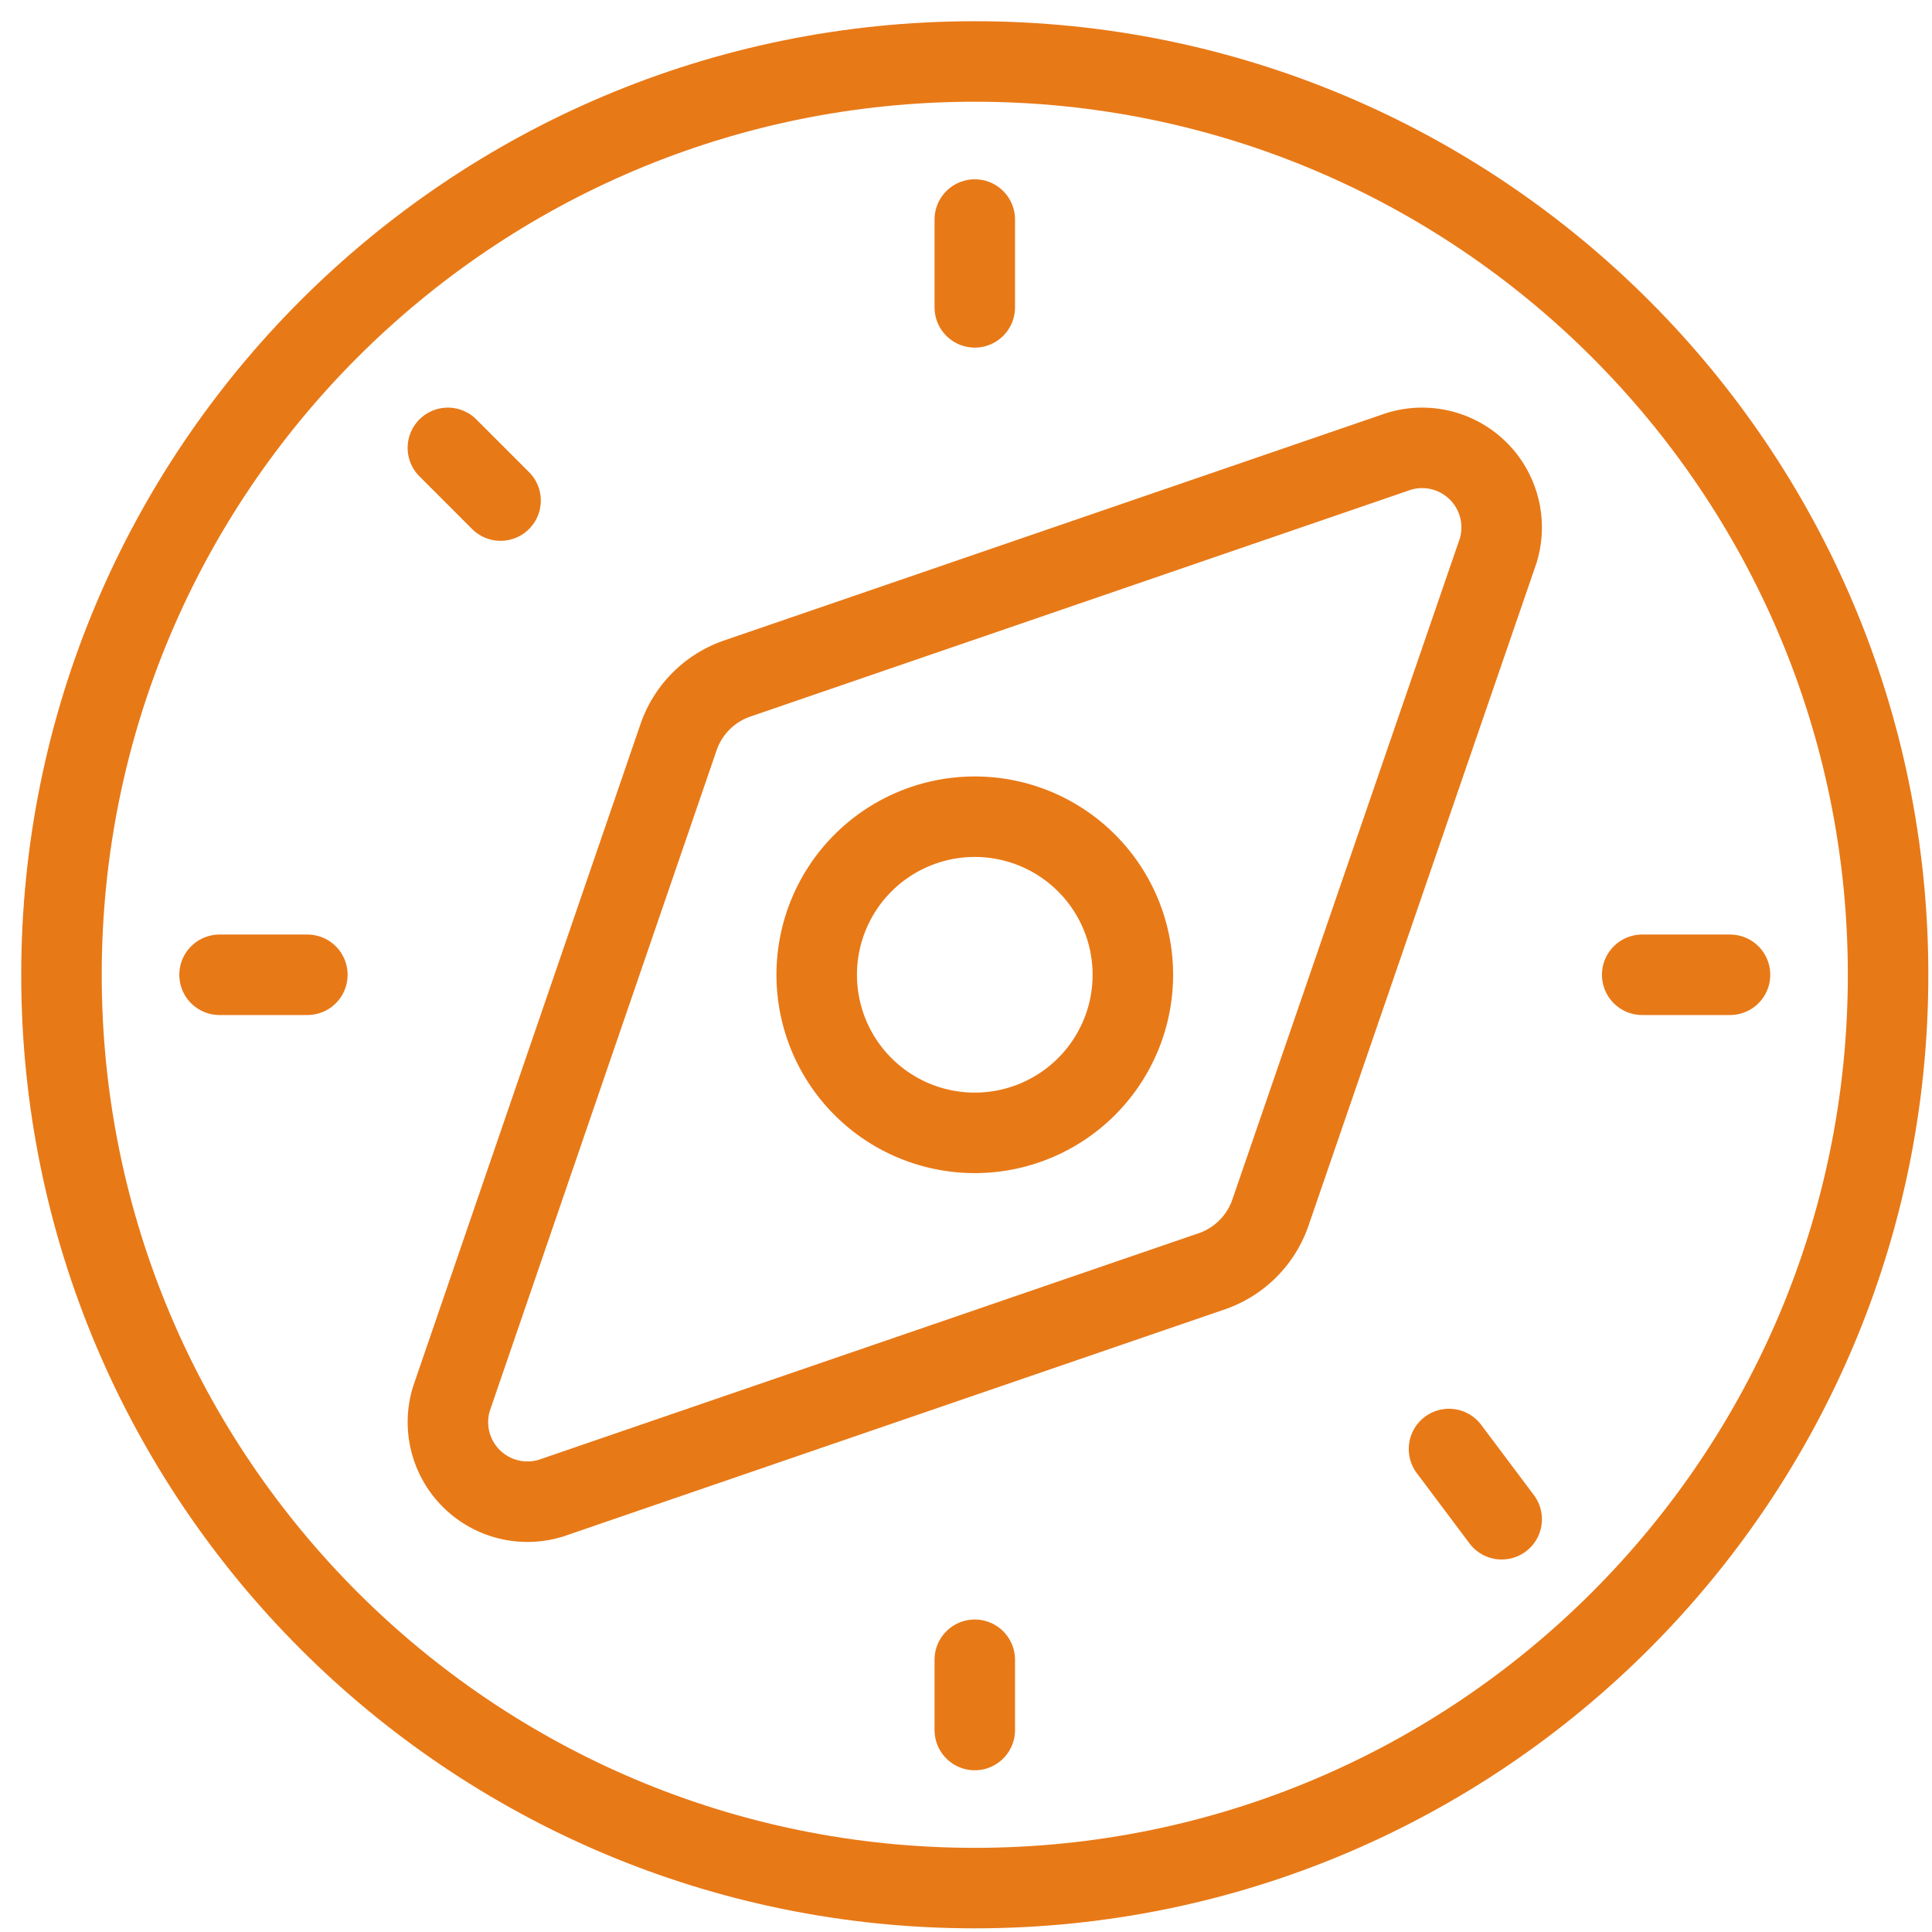 <?xml version="1.0" encoding="UTF-8"?>
<svg data-bbox="3.5 3.5 104 104" overflow="hidden" xmlns="http://www.w3.org/2000/svg" height="110" width="110" data-type="ugc">
    <g>
        <path fill="none" stroke-miterlimit="10" stroke-linejoin="round" stroke-linecap="round" stroke-width="4.583" stroke="#E87917" d="M3.5 55.5c0 28.72 23.281 52 52 52s52-23.28 52-52c0-28.719-23.281-52-52-52s-52 23.281-52 52"/>
        <path fill="none" stroke-miterlimit="10" stroke-linejoin="round" stroke-linecap="round" stroke-width="4.583" stroke="#E87917" d="M46.5 55.5a9 9 0 0 0 9 9 9 9 0 0 0 9-9 9 9 0 0 0-9-9 9 9 0 0 0-9 9"/>
        <path fill="none" stroke-miterlimit="10" stroke-linejoin="round" stroke-linecap="round" stroke-width="4.583" stroke="#E87917" d="M55.5 12.5v5"/>
        <path fill="none" stroke-miterlimit="10" stroke-linejoin="round" stroke-linecap="round" stroke-width="4.583" stroke="#E87917" d="M98.5 55.5h-5"/>
        <path fill="none" stroke-miterlimit="10" stroke-linejoin="round" stroke-linecap="round" stroke-width="4.583" stroke="#E87917" d="m85.5 86.5-3-4"/>
        <path fill="none" stroke-miterlimit="10" stroke-linejoin="round" stroke-linecap="round" stroke-width="4.583" stroke="#E87917" d="M55.5 98.5v-4"/>
        <path fill="none" stroke-miterlimit="10" stroke-linejoin="round" stroke-linecap="round" stroke-width="4.583" stroke="#E87917" d="M12.5 55.5h5"/>
        <path fill="none" stroke-miterlimit="10" stroke-linejoin="round" stroke-linecap="round" stroke-width="4.583" stroke="#E87917" d="m25.5 25.5 3 3"/>
        <path fill="none" stroke-miterlimit="10" stroke-linejoin="round" stroke-linecap="round" stroke-width="4.583" stroke="#E87917" d="M85.298 31.361a4.529 4.529 0 0 0-5.66-5.661L41.914 38.653a5.388 5.388 0 0 0-3.26 3.261L25.702 79.64a4.53 4.53 0 0 0 5.661 5.66l37.723-12.95a5.396 5.396 0 0 0 3.216-3.22Z"/>
    </g>
</svg>
